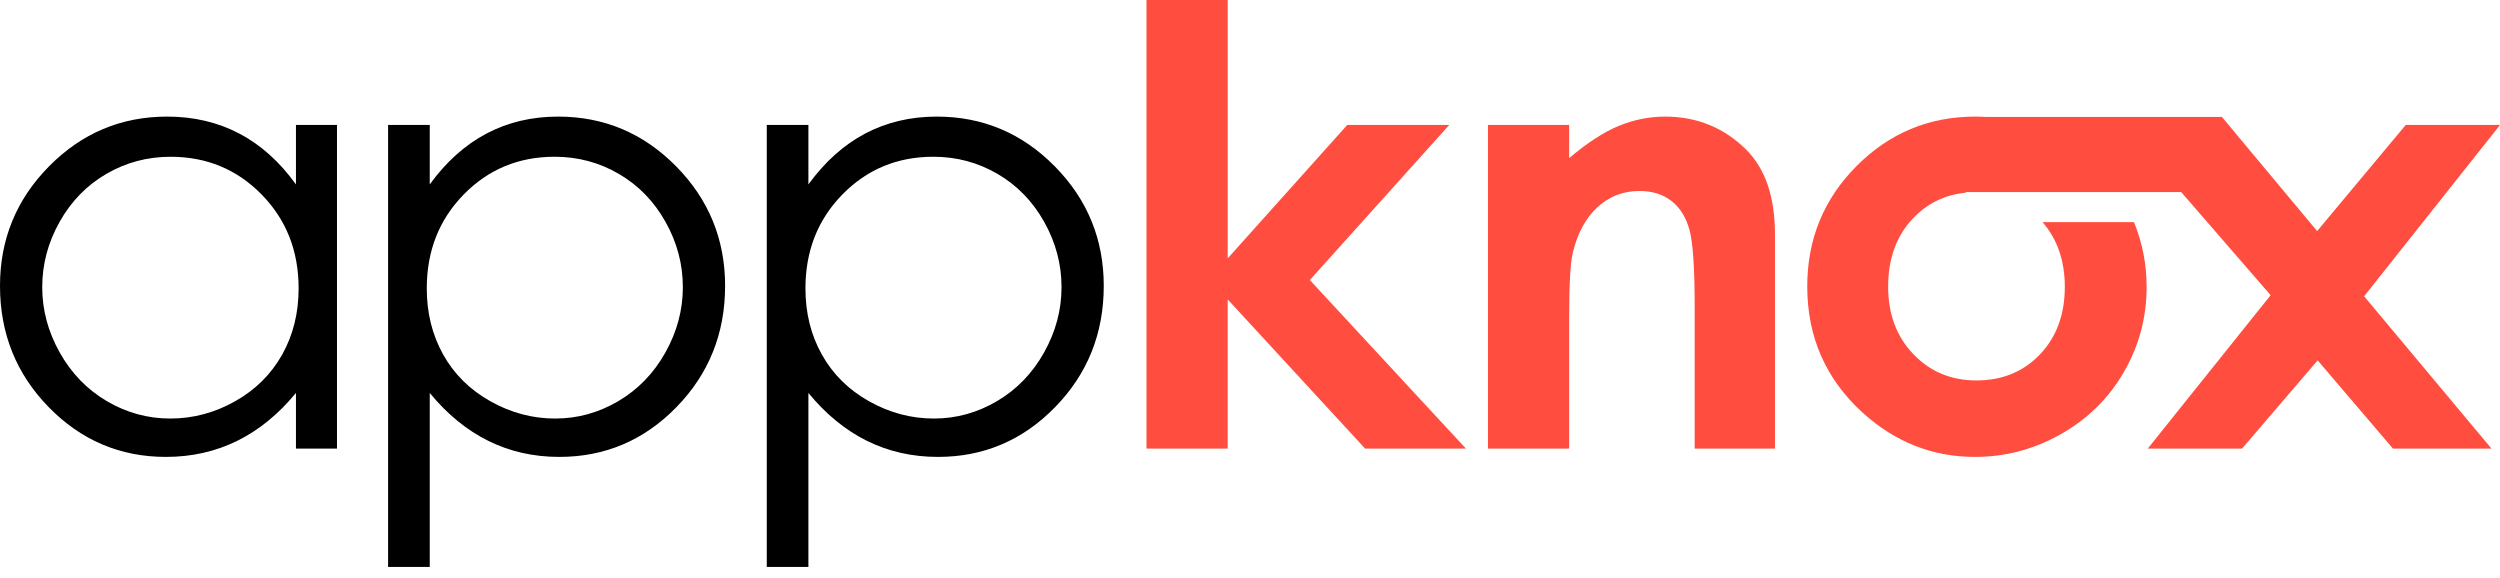<svg width="147" height="34" viewBox="0 0 147 34" fill="none" xmlns="http://www.w3.org/2000/svg">
<path d="M19.815 7.346V26.376H17.402V23.105C16.376 24.353 15.225 25.292 13.948 25.922C12.671 26.551 11.274 26.866 9.759 26.866C7.066 26.866 4.766 25.889 2.86 23.936C0.954 21.983 0 19.607 0 16.809C0 14.069 0.962 11.725 2.886 9.777C4.81 7.83 7.124 6.856 9.829 6.856C11.391 6.856 12.805 7.189 14.07 7.853C15.335 8.518 16.446 9.515 17.402 10.844V7.346H19.815V7.346ZM10.03 9.218C8.667 9.218 7.41 9.553 6.256 10.223C5.103 10.893 4.186 11.833 3.505 13.045C2.824 14.256 2.483 15.537 2.483 16.888C2.483 18.227 2.827 19.508 3.514 20.731C4.201 21.954 5.124 22.907 6.283 23.588C7.442 24.269 8.685 24.61 10.013 24.61C11.352 24.61 12.621 24.272 13.821 23.596C15.02 22.921 15.943 22.007 16.59 20.854C17.236 19.701 17.559 18.402 17.559 16.958C17.559 14.756 16.834 12.916 15.384 11.437C13.934 9.958 12.149 9.218 10.03 9.218Z" fill="black"/>
<path d="M22.82 7.346H25.269V10.844C26.235 9.515 27.348 8.518 28.606 7.853C29.864 7.189 31.267 6.856 32.816 6.856C35.519 6.856 37.831 7.83 39.753 9.777C41.674 11.725 42.636 14.069 42.636 16.809C42.636 19.607 41.683 21.983 39.779 23.936C37.874 25.889 35.577 26.866 32.886 26.866C31.372 26.866 29.98 26.551 28.711 25.922C27.441 25.292 26.293 24.353 25.269 23.105V33.337H22.82V7.346ZM32.614 9.217C30.497 9.217 28.714 9.957 27.266 11.436C25.818 12.916 25.094 14.756 25.094 16.957C25.094 18.402 25.416 19.701 26.062 20.853C26.708 22.006 27.632 22.92 28.837 23.596C30.041 24.272 31.311 24.61 32.649 24.61C33.964 24.61 35.199 24.269 36.357 23.587C37.514 22.906 38.436 21.954 39.123 20.731C39.809 19.508 40.152 18.227 40.152 16.887C40.152 15.537 39.812 14.255 39.131 13.044C38.451 11.833 37.535 10.892 36.383 10.222C35.232 9.552 33.975 9.217 32.614 9.217Z" fill="black"/>
<path d="M45.086 7.346H47.534V10.844C48.501 9.515 49.613 8.518 50.871 7.853C52.13 7.189 53.533 6.856 55.082 6.856C57.784 6.856 60.096 7.83 62.018 9.777C63.94 11.725 64.901 14.069 64.901 16.809C64.901 19.607 63.949 21.983 62.044 23.936C60.14 25.889 57.843 26.866 55.152 26.866C53.637 26.866 52.246 26.551 50.976 25.922C49.707 25.292 48.559 24.353 47.534 23.105V33.337H45.086V7.346ZM54.88 9.217C52.763 9.217 50.98 9.957 49.532 11.436C48.084 12.916 47.36 14.756 47.36 16.957C47.36 18.402 47.682 19.701 48.328 20.853C48.974 22.006 49.898 22.92 51.103 23.596C52.307 24.272 53.577 24.61 54.915 24.61C56.23 24.61 57.465 24.269 58.623 23.587C59.78 22.906 60.702 21.954 61.389 20.731C62.075 19.508 62.418 18.227 62.418 16.887C62.418 15.537 62.077 14.255 61.397 13.044C60.717 11.833 59.801 10.892 58.649 10.222C57.497 9.552 56.241 9.217 54.88 9.217Z" fill="black"/>
<path d="M67.414 0H72.189V15.192L79.219 7.346H85.216L77.018 16.467L86.195 26.376H80.269L72.188 17.606V26.376H67.414V0H67.414Z" fill="#FF4D3F"/>
<path d="M87.492 7.346H92.266V9.297C93.349 8.384 94.33 7.749 95.209 7.392C96.088 7.035 96.987 6.856 97.907 6.856C99.794 6.856 101.395 7.515 102.71 8.833C103.816 9.952 104.369 11.608 104.369 13.8V26.376H99.647V18.043C99.647 15.772 99.545 14.263 99.342 13.518C99.138 12.772 98.783 12.205 98.277 11.814C97.771 11.424 97.146 11.229 96.401 11.229C95.436 11.229 94.607 11.553 93.915 12.199C93.223 12.846 92.743 13.74 92.476 14.881C92.336 15.475 92.266 16.762 92.266 18.741V26.376H87.492V7.346Z" fill="#FF4D3F"/>
<path d="M139.011 17.421L146.498 26.376H140.705L136.278 21.19L131.833 26.376H126.289L133.514 17.357L128.255 11.295H115.594L115.585 11.331C114.36 11.453 113.326 11.954 112.486 12.838C111.51 13.864 111.023 15.205 111.023 16.861C111.023 18.47 111.516 19.791 112.504 20.822C113.49 21.855 114.725 22.37 116.208 22.37C117.727 22.37 118.974 21.86 119.948 20.84C120.924 19.82 121.411 18.493 121.411 16.861C121.411 15.333 120.971 14.069 120.101 13.061H125.478C125.973 14.269 126.221 15.541 126.221 16.878C126.221 18.662 125.778 20.325 124.892 21.863C124.005 23.403 122.773 24.621 121.193 25.519C119.613 26.417 117.925 26.866 116.13 26.866C113.646 26.866 111.448 26.003 109.536 24.277C107.356 22.295 106.266 19.817 106.266 16.844C106.266 14.068 107.23 11.71 109.16 9.769C111.09 7.827 113.419 6.856 116.147 6.856C116.368 6.856 116.586 6.864 116.802 6.876H130.649L136.247 13.588L141.457 7.347H147.002L139.011 17.421Z" fill="#FF4D3F"/>
</svg>
